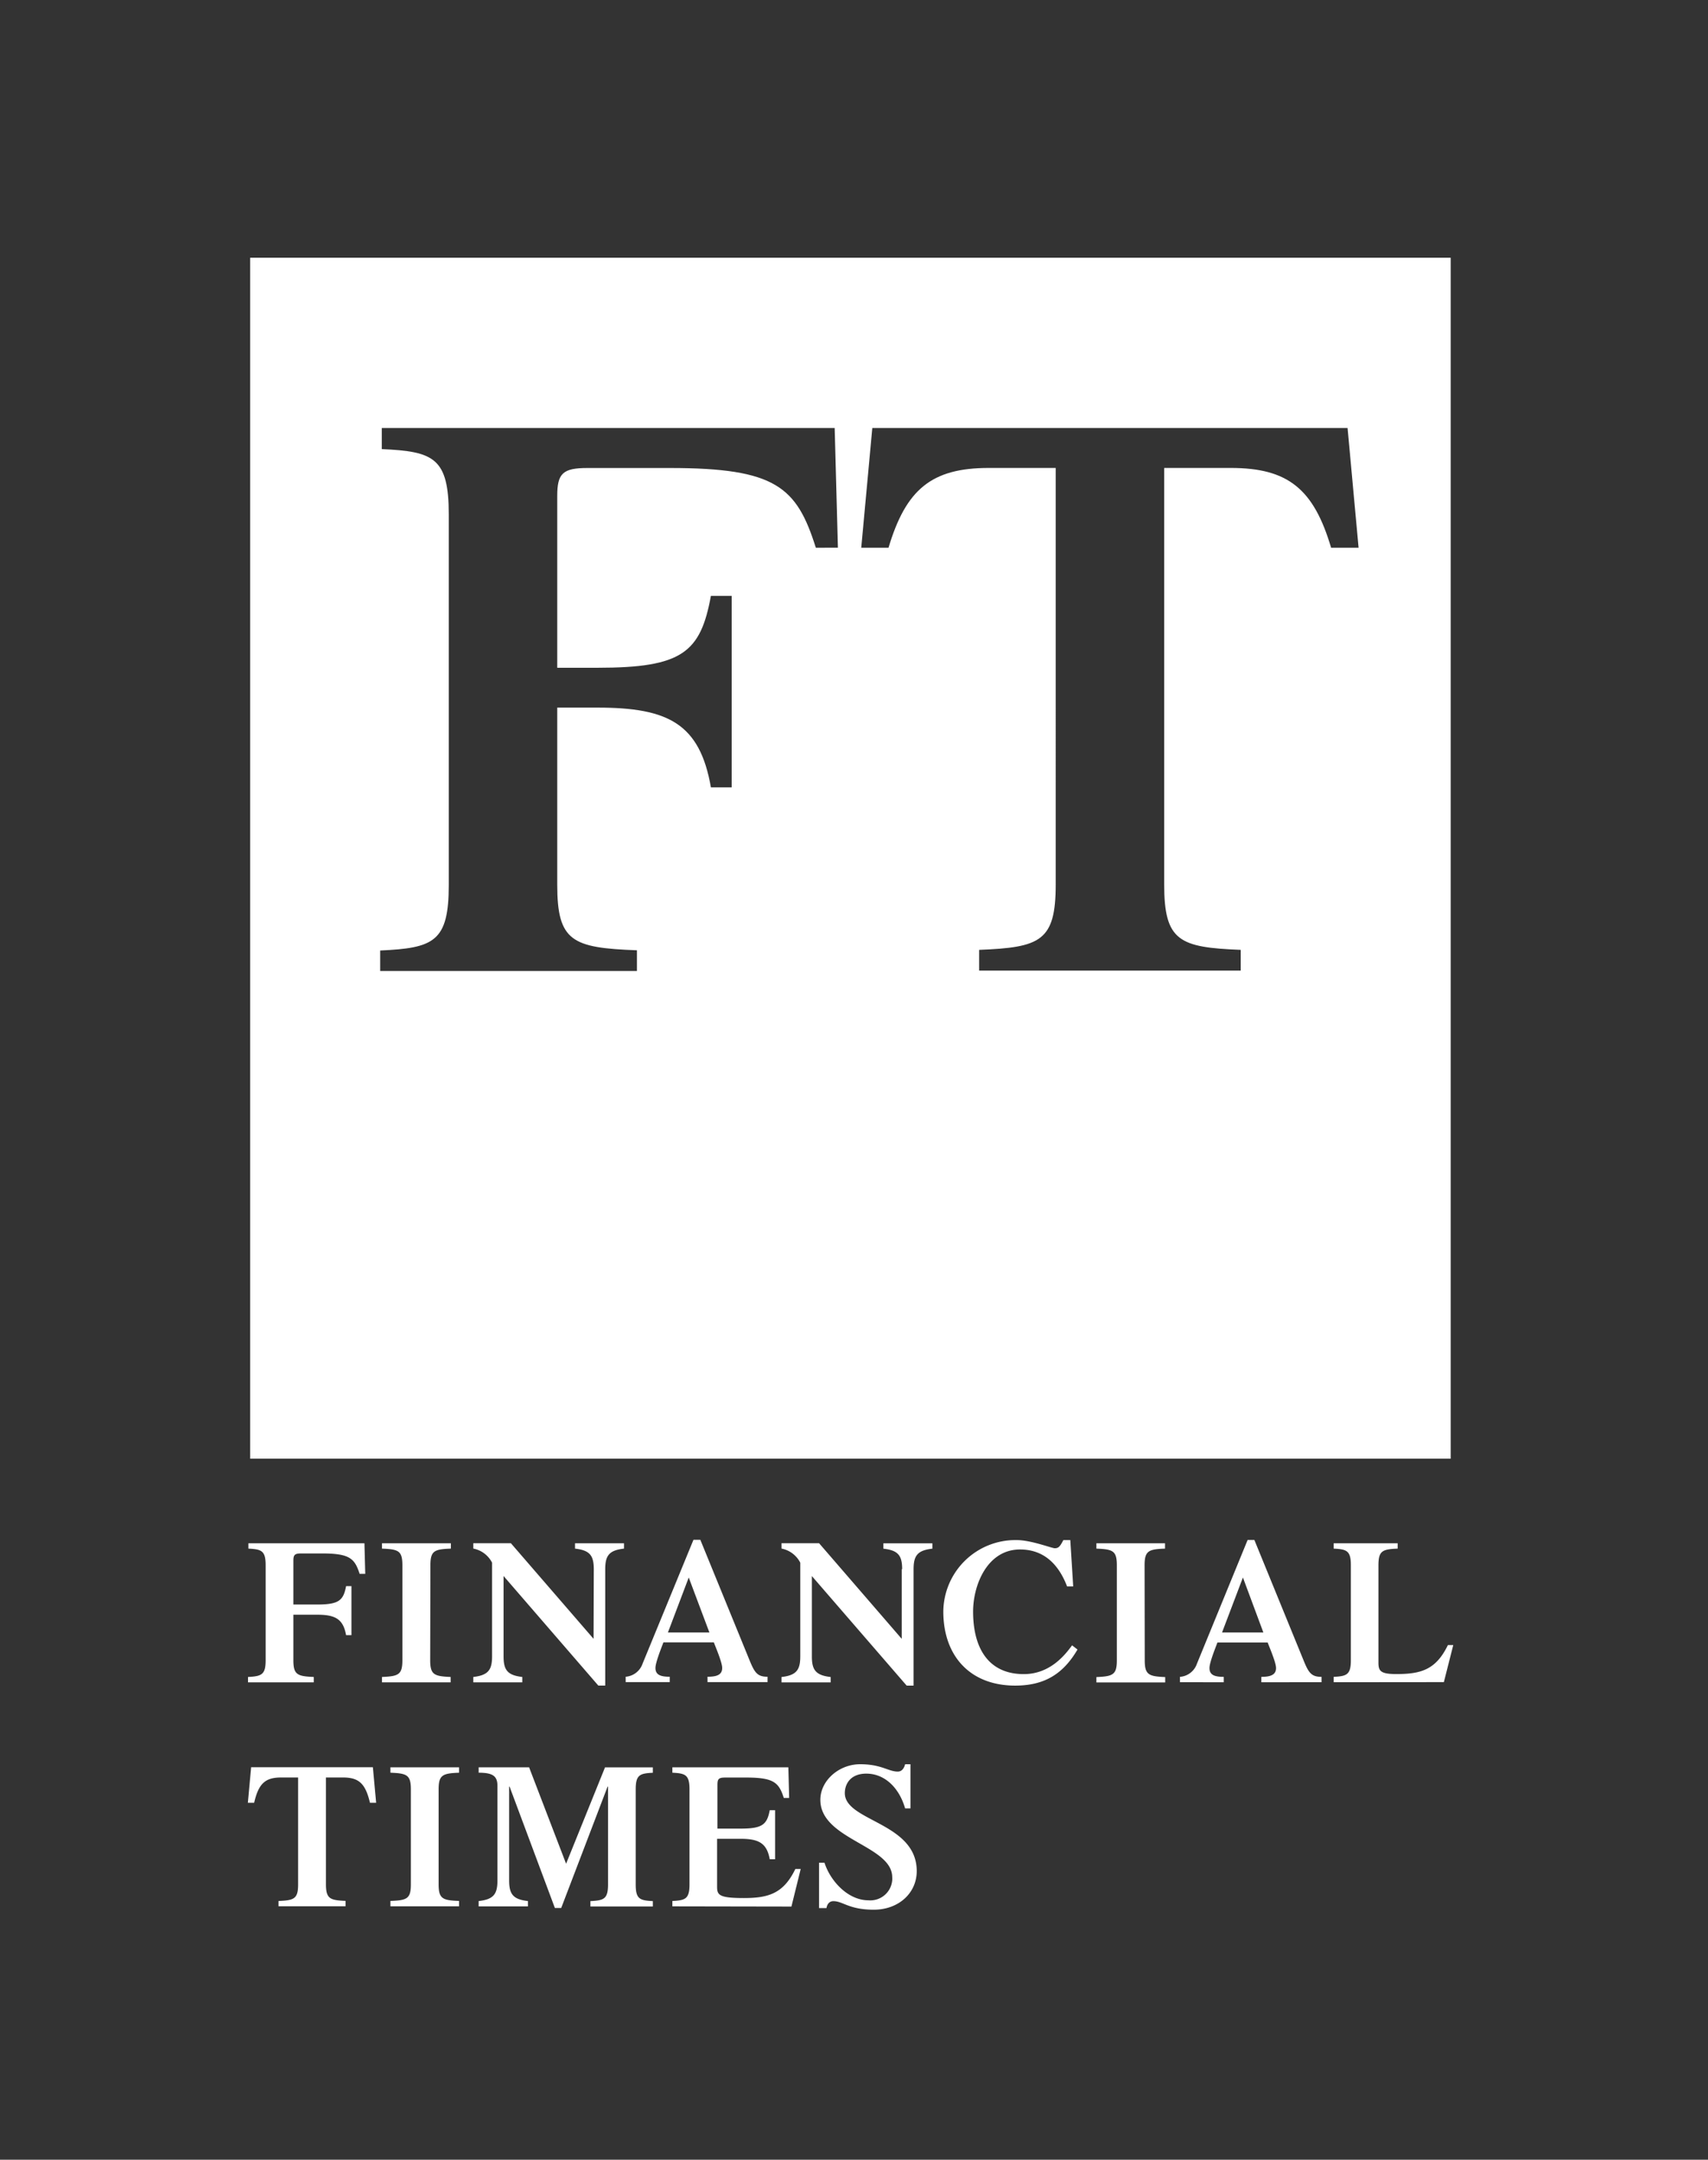 <svg id="svg2" xmlns="http://www.w3.org/2000/svg" viewBox="0 0 318.22 402.18"><rect x="0" y="0" width="318.22" height="402.18" fill="#333333" stroke="none"/><defs><style>.cls-1{fill:#fff;}</style></defs><title>ft-logo</title><path class="cls-1" d="M46.61,48V271.63H270.28V48ZM152,102c-3.56-11.29-7.43-14.85-27.19-14.85H109.45c-4.59,0-5.63,1-5.63,5.2v32h7.53c15.76,0,19.17-2.84,21.1-13.39h3.87v35.66h-3.87c-2.07-11.89-8-14.85-21.1-14.85h-7.53v33h0c0,10.56,2.81,11.74,14.85,12.19v3.86H70.83V177c10-.45,12.78-1.63,12.78-12.19v-69c0-10.56-2.83-11.75-12.48-12.18V79.71h84.38l.6,22.28Zm96,0c-3.23-10.91-8-14.86-18.67-14.86H216.9v77.55c0,10.56,2.82,11.74,14.26,12.19v3.86H182.43v-3.86c11.43-.45,14.26-1.63,14.26-12.19V87.14H184.21c-10.66,0-15.43,4-18.67,14.86h-5.08l2.06-22.29h88.55L253.12,102Z"/><path id="FinancialTimes" class="cls-1" d="M54.66,309.15c0,2.7.72,3,3.8,3.13v1H46.21v-1c2.55-.13,3.28-.43,3.28-3.13V291.5c0-2.71-.73-3-3.21-3.12v-1H67.9l.15,5.7H67c-.91-2.89-1.9-3.8-7-3.8H56.1c-1.18,0-1.44.26-1.44,1.34v8.17h4.42c4,0,4.9-.72,5.4-3.42h1v9.13h-1c-.54-3.05-2.06-3.81-5.4-3.81H54.66v8.45Zm25.49,0c0,2.7.72,3,3.81,3.13v1H71.17v-1c3.09-.13,3.8-.43,3.8-3.13V291.5c0-2.71-.71-3-3.8-3.12v-1H84v1c-3.09.11-3.81.41-3.81,3.12Zm30.48-16.92c0-2.52-.69-3.54-3.5-3.85v-1h9.13v1c-2.81.31-3.5,1.33-3.5,3.85v21.65h-1.29l-17.65-20.4v14.95c0,2.51.68,3.53,3.49,3.85v1H88.18v-1c2.81-.32,3.5-1.34,3.5-3.85V291a5,5,0,0,0-3.5-2.63v-1h7l15.41,17.81ZM124.44,304l3.88-10.24L132.17,304ZM143,313.24v-1c-1.94,0-2.43-.8-3.42-3.24l-9.1-22.26H129.2l-9.48,23.06a3.63,3.63,0,0,1-3.15,2.44v1h8.21v-1c-1.78,0-2.66-.39-2.66-1.64,0-1.06,1.18-3.93,1.48-4.76H133c.3.83,1.55,3.7,1.55,4.76,0,1.25-.94,1.64-2.73,1.64v1Zm25.08-21c0-2.52-.68-3.54-3.5-3.85v-1h9.13v1c-2.81.31-3.5,1.33-3.5,3.85v21.65h-1.29l-17.66-20.4v14.95c0,2.51.69,3.53,3.5,3.85v1H145.6v-1c2.81-.32,3.5-1.34,3.5-3.85V291a5,5,0,0,0-3.5-2.63v-1h7L168,305.18v-13Zm32.67,14.93c-2.7,4.62-6.24,6.72-11.61,6.72-8.41,0-13.39-5.53-13.39-13.79a13.43,13.43,0,0,1,13.55-13.31h.11c2.7,0,6.54,1.52,7.11,1.52.76,0,1-.41,1.6-1.52h1.29l.54,8.63h-1.14c-1.53-4-4.23-6.88-8.76-6.88-6.09,0-8.75,6.58-8.75,11.56,0,7,3,11.65,9.44,11.65,5,0,7.8-3.73,9-5.36Zm12.53,2c0,2.7.73,3,3.81,3.13v1H204.27v-1c3.09-.13,3.81-.43,3.81-3.13V291.5c0-2.71-.72-3-3.81-3.12v-1h12.79v1c-3.08.11-3.81.41-3.81,3.12Zm14.4-5.17,3.89-10.24L235.38,304Zm18.54,9.26v-1c-1.94,0-2.44-.8-3.42-3.24l-9.1-22.26h-1.25L223,309.82a3.63,3.63,0,0,1-3.16,2.44v1H228v-1c-1.79,0-2.66-.39-2.66-1.64,0-1.06,1.18-3.93,1.48-4.76h9.36c.3.83,1.56,3.7,1.56,4.76,0,1.25-1,1.64-2.74,1.64v1Zm2.26,0v-1c2.48-.12,3.2-.43,3.2-3.13V291.5c0-2.71-.73-3-3.2-3.12v-1H260.4v1c-2.85.11-3.58.41-3.58,3.12v18.15c0,1.56.46,2.09,3.35,2.09,4.64,0,7.38-.84,9.59-5.4h1l-1.75,6.9ZM51.89,354c2.94-.12,3.65-.42,3.65-3.12V331H52.35c-3,0-4.19,1.21-5,4.71H46.18l.61-6.62H69.47l.61,6.62H68.93c-.83-3.5-2-4.71-5-4.71h-3.2v19.86c0,2.7.72,3,3.65,3.12v1H51.89Zm29.83-3.12c0,2.7.73,3,3.81,3.11v1H72.74v-1c3.09-.11,3.81-.41,3.81-3.11V333.23c0-2.7-.72-3-3.81-3.12v-1H85.53v1c-3.08.12-3.81.42-3.81,3.12Zm31-21.76h8.91v1c-2.48.12-3.19.42-3.19,3.12V350.9c0,2.7.71,3,3.19,3.12v1H110v-1c2.55-.12,3.28-.42,3.28-3.12V332.7h-.08l-8.64,22.6h-1.18l-8.44-22.6h-.08v17.46c0,2.52.69,3.54,3.5,3.85v1H89.18v-1c2.82-.31,3.5-1.33,3.5-3.85V332.59c0-1.79-.76-2.48-3.5-2.48v-1h9.4l6.89,17.95ZM125.27,355v-1c2.47-.12,3.19-.42,3.19-3.12V333.23c0-2.7-.72-3-3.19-3.12v-1h21.61l.15,5.7h-1c-.91-2.89-1.91-3.8-7-3.8h-3.92c-1.19,0-1.44.26-1.44,1.32v8.19H138c4,0,4.91-.73,5.41-3.43h1v9.13h-1c-.54-3-2.06-3.8-5.41-3.8h-4.4v8.95c0,1.55.45,2.08,5,2.08s7.38-.83,9.58-5.41h1l-1.73,7Zm27.34-8.13h1c1.1,3.43,4.38,7,8.19,7a4.09,4.09,0,0,0,4.43-3.72,3.75,3.75,0,0,0,0-.58c0-5.94-13.39-7-13.39-14.41,0-3.58,3.46-6.63,7.42-6.63s5.25,1.37,7,1.37c.73,0,1.18-.57,1.37-1.37h1v8.22h-1c-1.06-3.73-3.72-6.47-7.23-6.47-2.89,0-4,1.87-4,3.63,0,5.27,13.4,5.44,13.4,14.52,0,4.07-3.35,7.19-8,7.19s-5.74-1.59-7.53-1.59c-.68,0-1.14.45-1.29,1.29H152.6v-8.45Z"/></svg>
